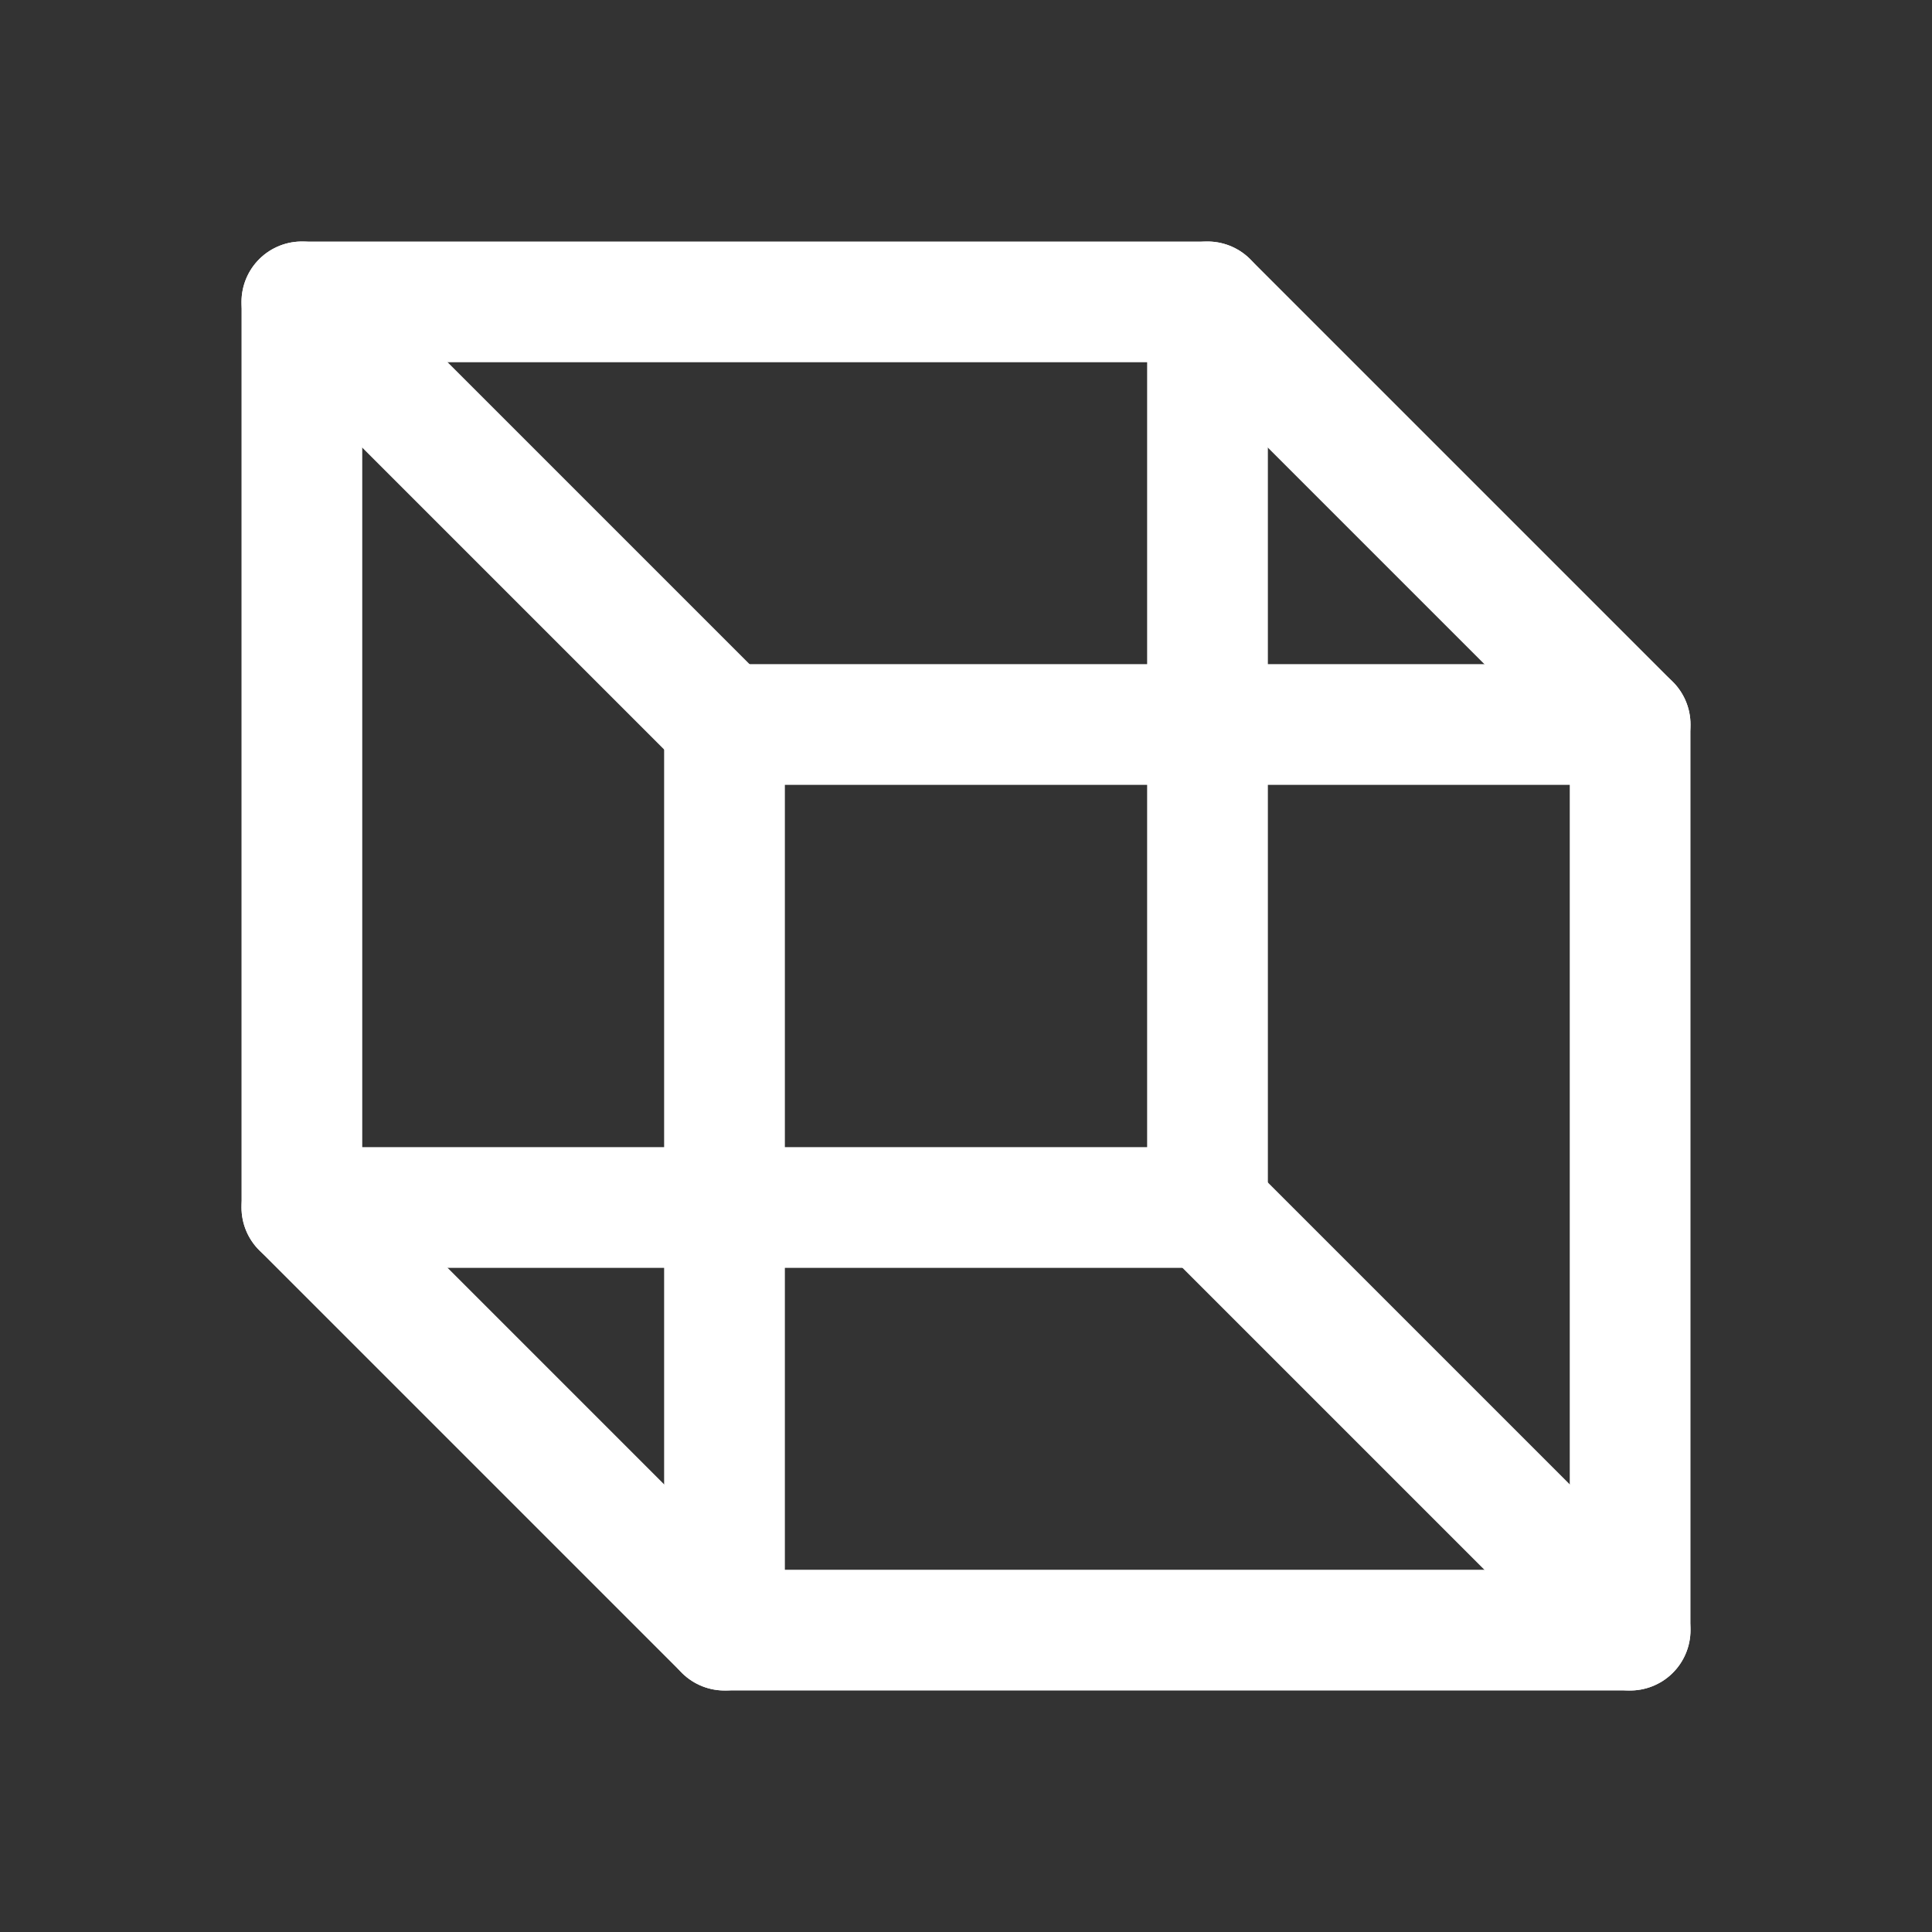 <svg width="32" height="32" viewBox="0 0 32 32" fill="none" xmlns="http://www.w3.org/2000/svg">
<rect x="0" y="0" width="32" height="32" fill="#333333" stroke="none"/>
<g clip-path="url(#clip0_981_406)">
<path d="M27 12H12V27H27V12Z" stroke="white" stroke-width="2" stroke-linecap="round" stroke-linejoin="round"/>
<path d="M20 5H5V20H20V5Z" stroke="white" stroke-width="2" stroke-linecap="round" stroke-linejoin="round"/>
<path d="M20 5L27 12" stroke="white" stroke-width="2" stroke-linecap="round" stroke-linejoin="round"/>
<path d="M5 5L12 12" stroke="white" stroke-width="2" stroke-linecap="round" stroke-linejoin="round"/>
<path d="M5 20L12 27" stroke="white" stroke-width="2" stroke-linecap="round" stroke-linejoin="round"/>
<path d="M20 20L27 27" stroke="white" stroke-width="2" stroke-linecap="round" stroke-linejoin="round"/>
</g>
<defs>
<clipPath id="clip0_981_406">
<rect width="32" height="32" fill="white"/>
</clipPath>
</defs>
</svg>
